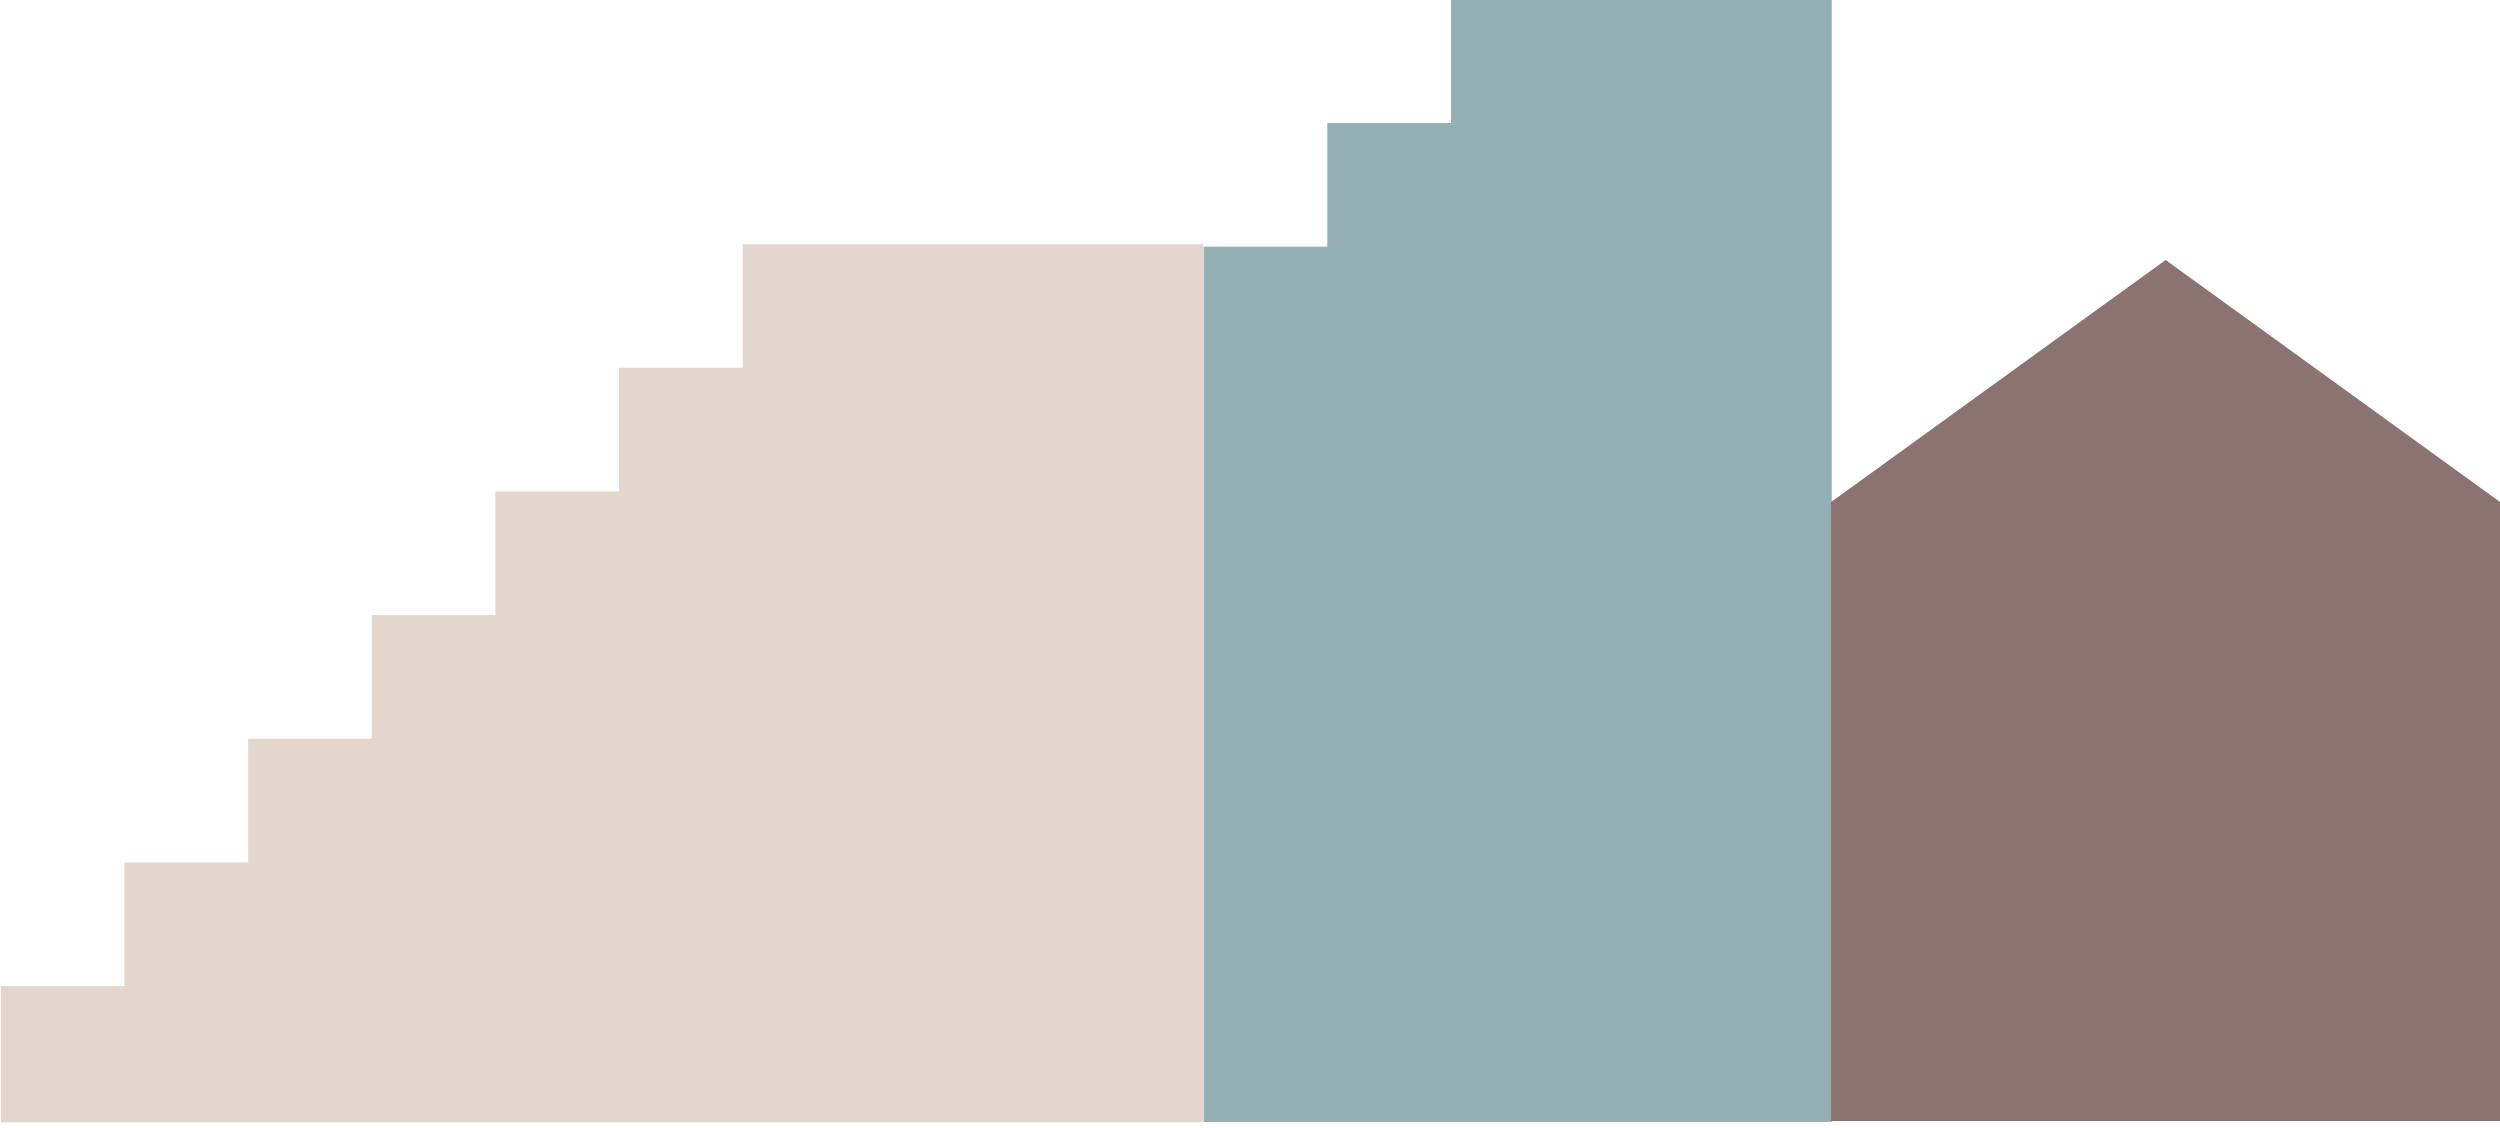 <svg id="Isolation_Mode" data-name="Isolation Mode" xmlns="http://www.w3.org/2000/svg" xmlns:xlink="http://www.w3.org/1999/xlink" viewBox="0 0 400 180.52"><defs><style>.cls-1{fill:none;}.cls-2{clip-path:url(#clip-path);}.cls-3{fill:#94b0b5;}.cls-4{fill:#e3d6cc;}.cls-5{fill:#8a7370;}</style><clipPath id="clip-path"><rect class="cls-1" y="-63.85" width="402.37" height="243.42"/></clipPath></defs><g class="cls-2"><polygon class="cls-3" points="232.16 -0.1 232.16 19.68 212.37 19.68 212.37 39.47 192.59 39.47 192.59 179.52 293.08 179.52 293.08 -0.1 232.16 -0.1"/><polygon class="cls-4" points="118.83 39.07 118.83 58.85 99.05 58.85 99.05 78.64 79.26 78.64 79.26 98.42 59.48 98.42 59.48 118.2 39.7 118.2 39.7 137.99 19.91 137.99 19.91 157.77 0.13 157.77 0.13 218.69 192.55 218.69 192.55 39.07 118.83 39.07"/><polygon class="cls-5" points="292.95 179.37 292.95 80.34 346.5 41.6 400.04 80.34 400.04 179.37 292.95 179.37"/></g></svg>
